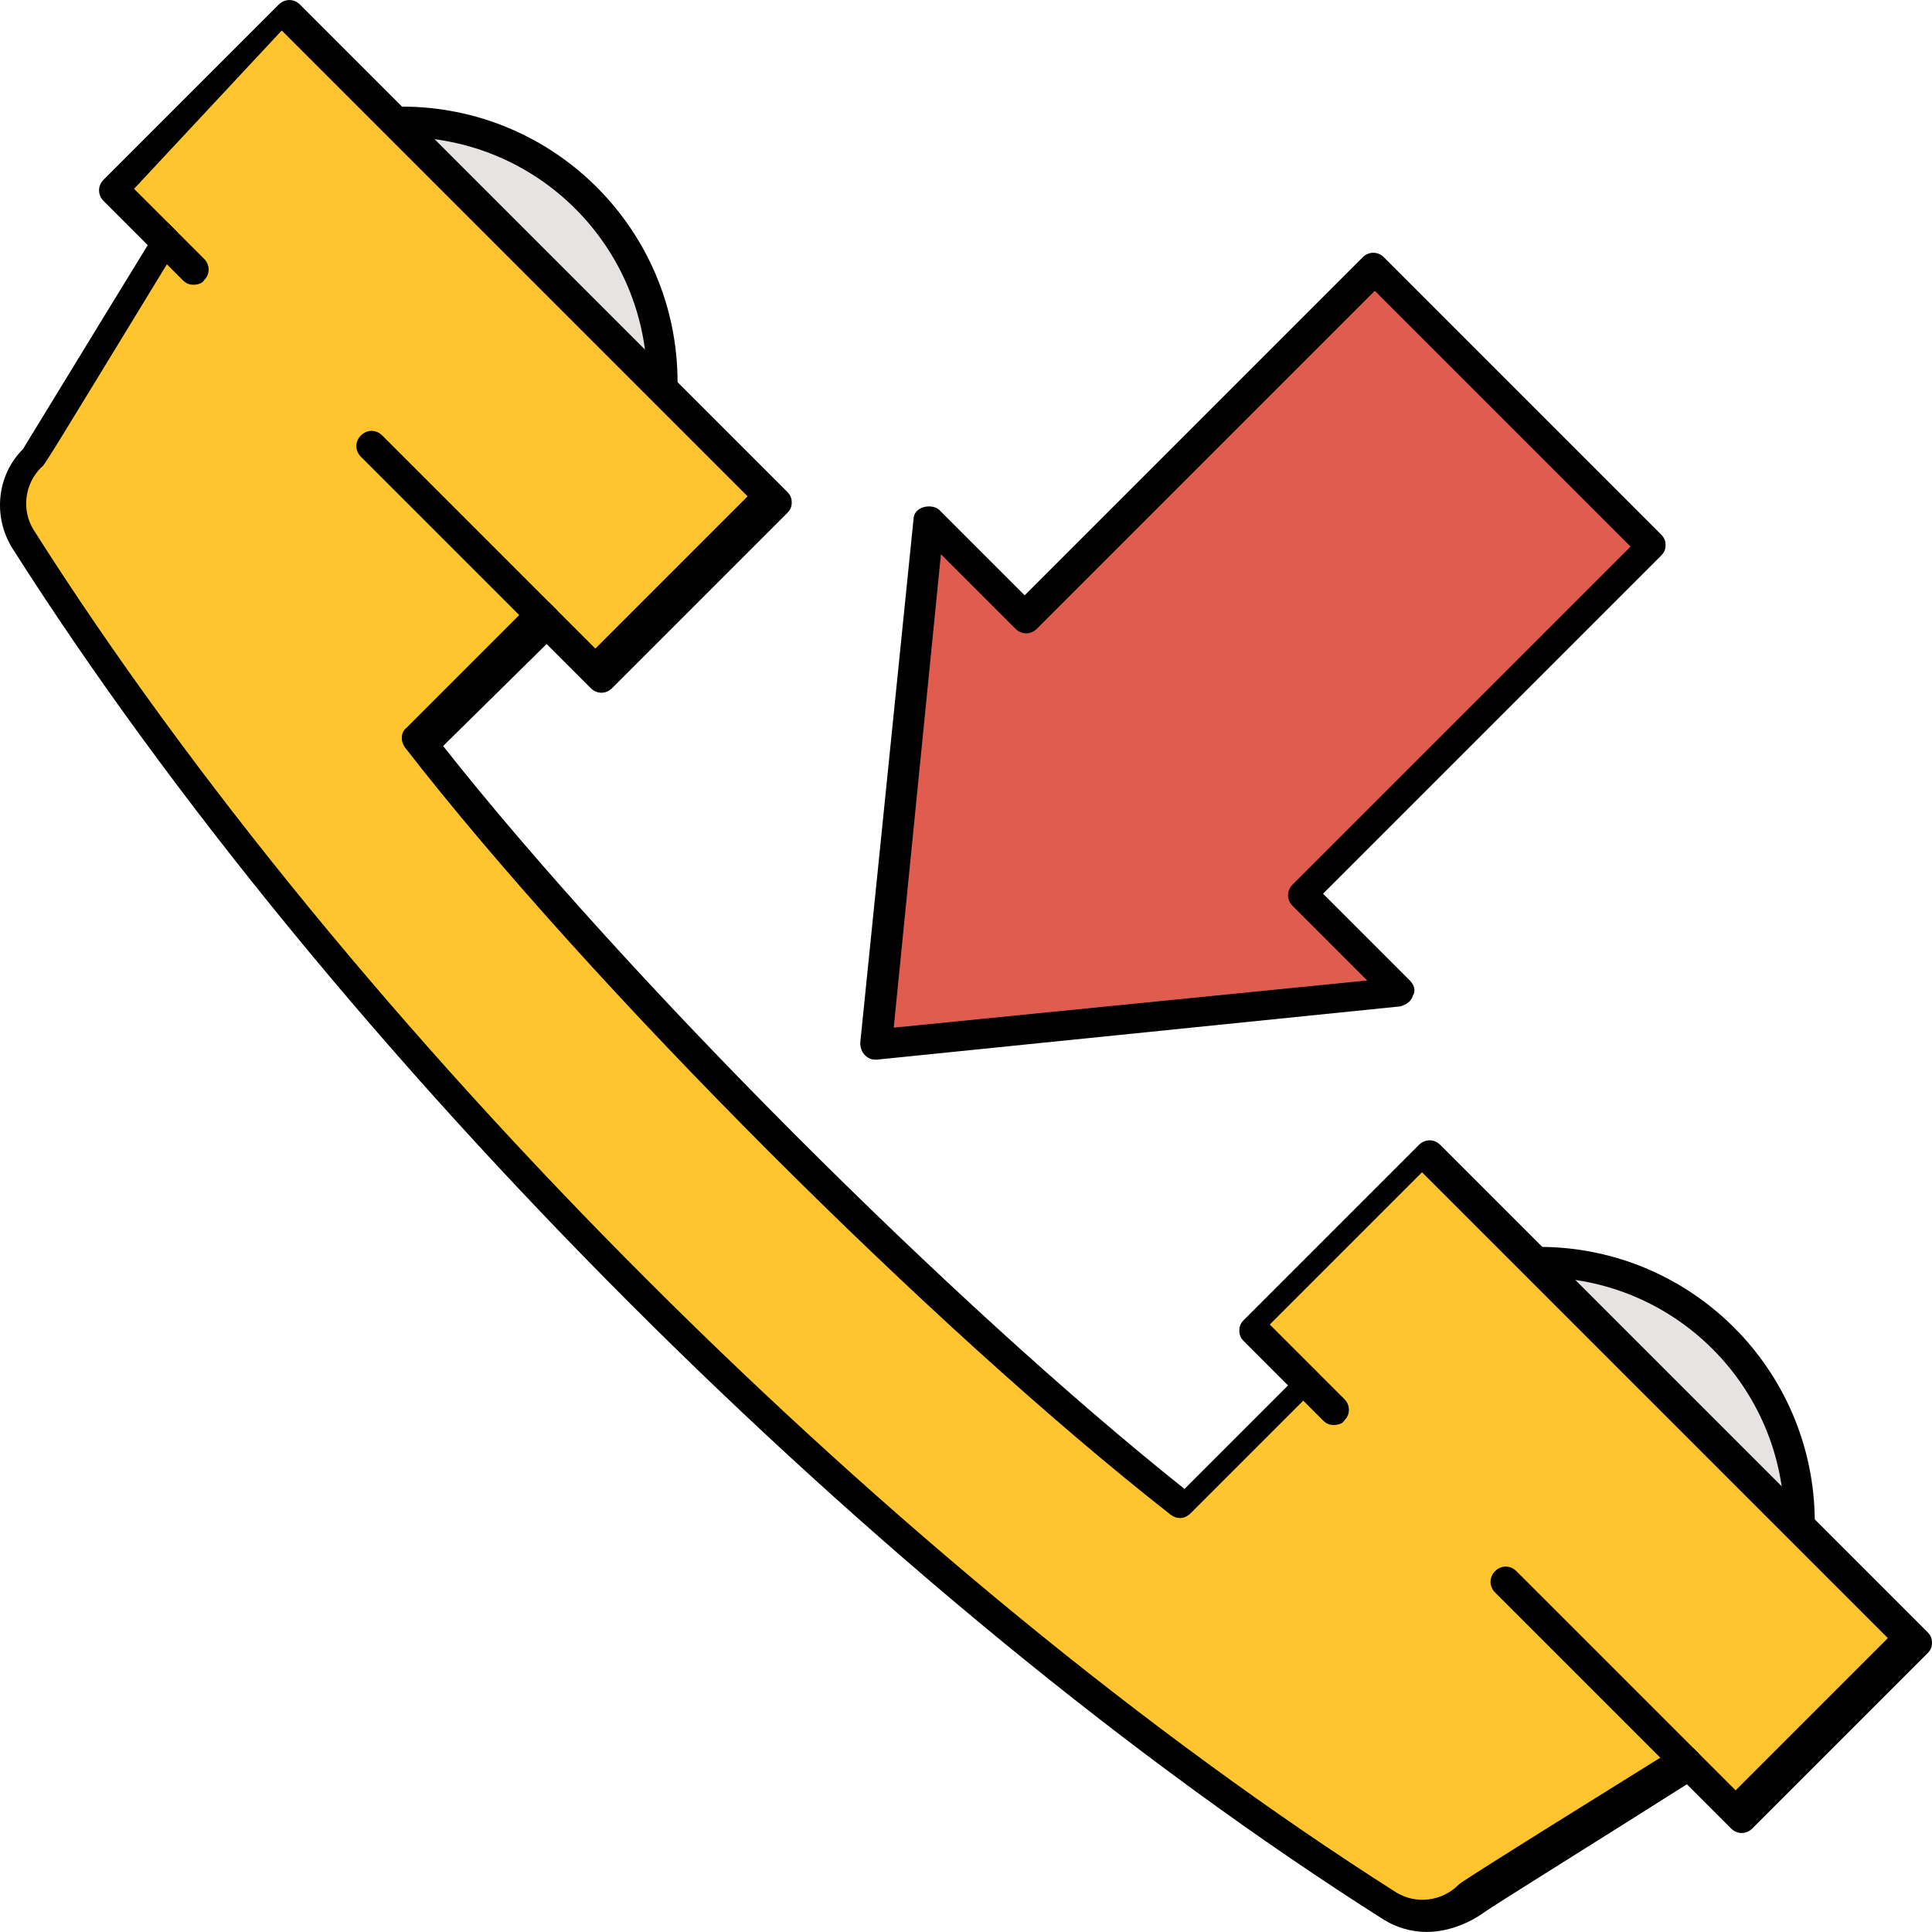 <?xml version="1.0" encoding="iso-8859-1"?>
<!-- Generator: Adobe Illustrator 19.0.0, SVG Export Plug-In . SVG Version: 6.00 Build 0)  -->
<svg version="1.1" id="Layer_1" xmlns="http://www.w3.org/2000/svg" xmlns:xlink="http://www.w3.org/1999/xlink" x="0px" y="0px"
	 viewBox="0 0 507.625 507.625" style="enable-background:new 0 0 507.625 507.625;" xml:space="preserve">
<path style="fill:#FFC52F;" d="M352.025,369.212c0.8,0.8,0.8,2,0,2.8c-0.4,0.4-0.8,0.4-1.6,0.4s-1.2-0.4-1.6-0.4l-5.6-5.6
	l-31.2,31.2c-0.8,0.8-2,0.8-2.8,0c-62.4-48.8-152.4-138.8-200.8-201.2c-0.8-0.8-0.4-2,0-2.8l30.8-30.8l-44.4-44.4
	c-0.8-0.8-0.8-2,0-2.8s2-0.8,2.8,0l45.6,45.6l13.2,13.2l43.2-43.2l-125.2-125.2l-42.8,43.2l12.4,12.4l0,0l7.2,7.6
	c0.8,0.8,0.8,2,0,2.8c-0.4,0.4-0.8,0.4-1.6,0.4s-1.2,0-1.6-0.4l-6-5.6c-15.2,25.2-32.8,54.4-34,55.2c-5.2,5.2-6,12.8-2,18.8
	c83.2,131.2,227.6,275.6,358.8,358.8c6,3.6,14,2.8,18.8-2c0.8-0.8,29.6-18.8,54.4-34.4l-45.6-45.6c-0.8-0.8-0.8-2,0-2.8s2-0.8,2.8,0
	l47.6,47.6l0,0l12.4,12.4l43.2-43.2l-125.2-125.2l-43.2,43.2l12.4,12.4l0,0L352.025,369.212z"/>
<g>
	<path style="fill:#E8E3E3;" d="M109.225,34.412l62.8,62.8C170.025,63.212,142.825,36.012,109.225,34.412z"/>
	<path style="fill:#E8E3E3;" d="M408.425,333.612l62,62C468.425,362.412,441.625,336.012,408.425,333.612z"/>
</g>
<path style="fill:#DF5C4E;" d="M270.825,163.612c-0.8,0.8-2,0.8-2.8,0l-22.4-22.4l-13.2,130.8l130.8-13.2l-22.4-22.4
	c-0.8-0.8-0.8-2,0-2.8l90.4-90.4l-70-70L270.825,163.612z"/>
<path d="M374.825,507.612c-4,0-8-1.2-11.2-3.2c-132-83.6-276.8-228.8-360.4-360.4c-5.2-8.4-4-19.2,2.8-26c2-3.2,20-32.8,32.8-53.6
	l-11.6-11.6c-1.6-1.6-1.6-4,0-5.6l46-46c1.6-1.6,4-1.6,5.6,0l128,128c0.8,0.8,1.2,1.6,1.2,2.8s-0.4,2-1.2,2.8l-46,46
	c-1.6,1.6-4,1.6-5.6,0l-11.6-11.6l-27.2,26.8c48,60.8,134,146.8,194.8,195.2l27.2-27.2l-11.6-11.6c-0.8-0.8-1.2-1.6-1.2-2.8
	c0-1.2,0.4-2,1.2-2.8l46-46c1.6-1.6,4-1.6,5.6,0l128,128c0.8,0.8,1.2,1.6,1.2,2.8s-0.4,2-1.2,2.8l-46,46c-1.6,1.6-4,1.6-5.6,0
	l-11.6-11.6c-20.8,13.2-50.4,31.6-53.2,33.6C385.625,505.612,380.025,507.612,374.825,507.612z M35.225,49.612l10.8,10.8
	c1.2,1.2,1.6,3.2,0.4,4.8c-34.4,56.4-34.8,57.2-35.6,57.6c-4.4,4.4-5.2,11.2-2,16.4c83.2,131.2,227.2,274.8,358,358
	c5.2,3.2,12,2.4,16.4-2c0.4-0.4,1.2-1.2,57.2-36c1.6-0.8,3.6-0.8,4.8,0.4l10.8,10.8l40-40l-122.4-122.4l-40,40l11.6,11.6
	c0.8,0.8,1.2,1.6,1.2,2.8s-0.4,2-1.2,2.8l-32.4,32.4c-1.6,1.6-3.6,1.6-5.2,0.4c-62.4-48.8-152.8-139.2-201.2-201.6
	c-1.2-1.6-1.2-4,0.4-5.2l32.4-32.4c1.6-1.6,4-1.6,5.6,0l11.6,11.6l40-40l-122.4-122.4L35.225,49.612z"/>
<path d="M143.225,166.812c-1.2,0-2-0.4-2.8-1.2l-45.6-45.6c-1.6-1.6-1.6-4,0-5.6s4-1.6,5.6,0l45.6,45.6c1.6,1.6,1.6,4,0,5.6
	C145.225,166.412,144.025,166.812,143.225,166.812z"/>
<path d="M50.825,74.812c-1.2,0-2-0.4-2.8-1.2l-8.8-8.8c-1.6-1.6-1.6-4,0-5.6s4-1.6,5.6,0l8.8,8.8c1.6,1.6,1.6,4,0,5.6
	C53.225,74.412,52.025,74.812,50.825,74.812z"/>
<path d="M350.425,374.412c-1.2,0-2-0.4-2.8-1.2l-7.6-7.6c-1.6-1.6-1.6-4,0-5.6s4-1.6,5.6,0l7.6,7.6c1.6,1.6,1.6,4,0,5.6
	C352.825,374.012,351.625,374.412,350.425,374.412z"/>
<path d="M443.225,467.212c-1.2,0-2-0.4-2.8-1.2l-47.6-47.6c-1.6-1.6-1.6-4,0-5.6s4-1.6,5.6,0l47.6,47.6c1.6,1.6,1.6,4,0,5.6
	C445.225,466.812,444.425,467.212,443.225,467.212z"/>
<path d="M174.025,104.412c-2.4,0-4-1.6-4-4c0-35.6-28.8-64.4-64.4-64.4c-2.4,0-4-1.6-4-4s1.6-4,4-4c40,0,72.4,32.4,72.4,72.4
	C178.025,102.812,176.425,104.412,174.025,104.412z"/>
<path d="M472.825,404.012c-2.4,0-4-1.6-4-4c0-35.6-28.8-64.4-64.4-64.4c-2.4,0-4-1.6-4-4s1.6-4,4-4c40,0,72.4,32.4,72.4,72.4
	C476.825,402.012,474.825,404.012,472.825,404.012z"/>
<path d="M230.025,278.412c-1.2,0-2-0.4-2.8-1.2c-0.8-0.8-1.2-2-1.2-3.2l14-137.6c0-1.6,1.2-2.8,2.8-3.2c1.6-0.4,3.2,0,4,0.8
	l22.4,22.4l88.8-88.8c1.6-1.6,4-1.6,5.6,0l72.8,72.8c0.8,0.8,1.2,1.6,1.2,2.8s-0.4,2-1.2,2.8l-88.8,88.8l22.8,22.8
	c1.2,1.2,1.6,2.8,0.8,4c-0.4,1.6-2,2.4-3.2,2.8l-137.6,14C230.425,278.412,230.025,278.412,230.025,278.412z M247.225,145.612
	l-12.4,124.4l124.4-12.4l-19.6-19.6c-1.6-1.6-1.6-4,0-5.6l88.8-88.8l-67.2-67.2l-88.8,88.8c-1.6,1.6-4,1.6-5.6,0L247.225,145.612z"
	/>
<g>
</g>
<g>
</g>
<g>
</g>
<g>
</g>
<g>
</g>
<g>
</g>
<g>
</g>
<g>
</g>
<g>
</g>
<g>
</g>
<g>
</g>
<g>
</g>
<g>
</g>
<g>
</g>
<g>
</g>
</svg>
